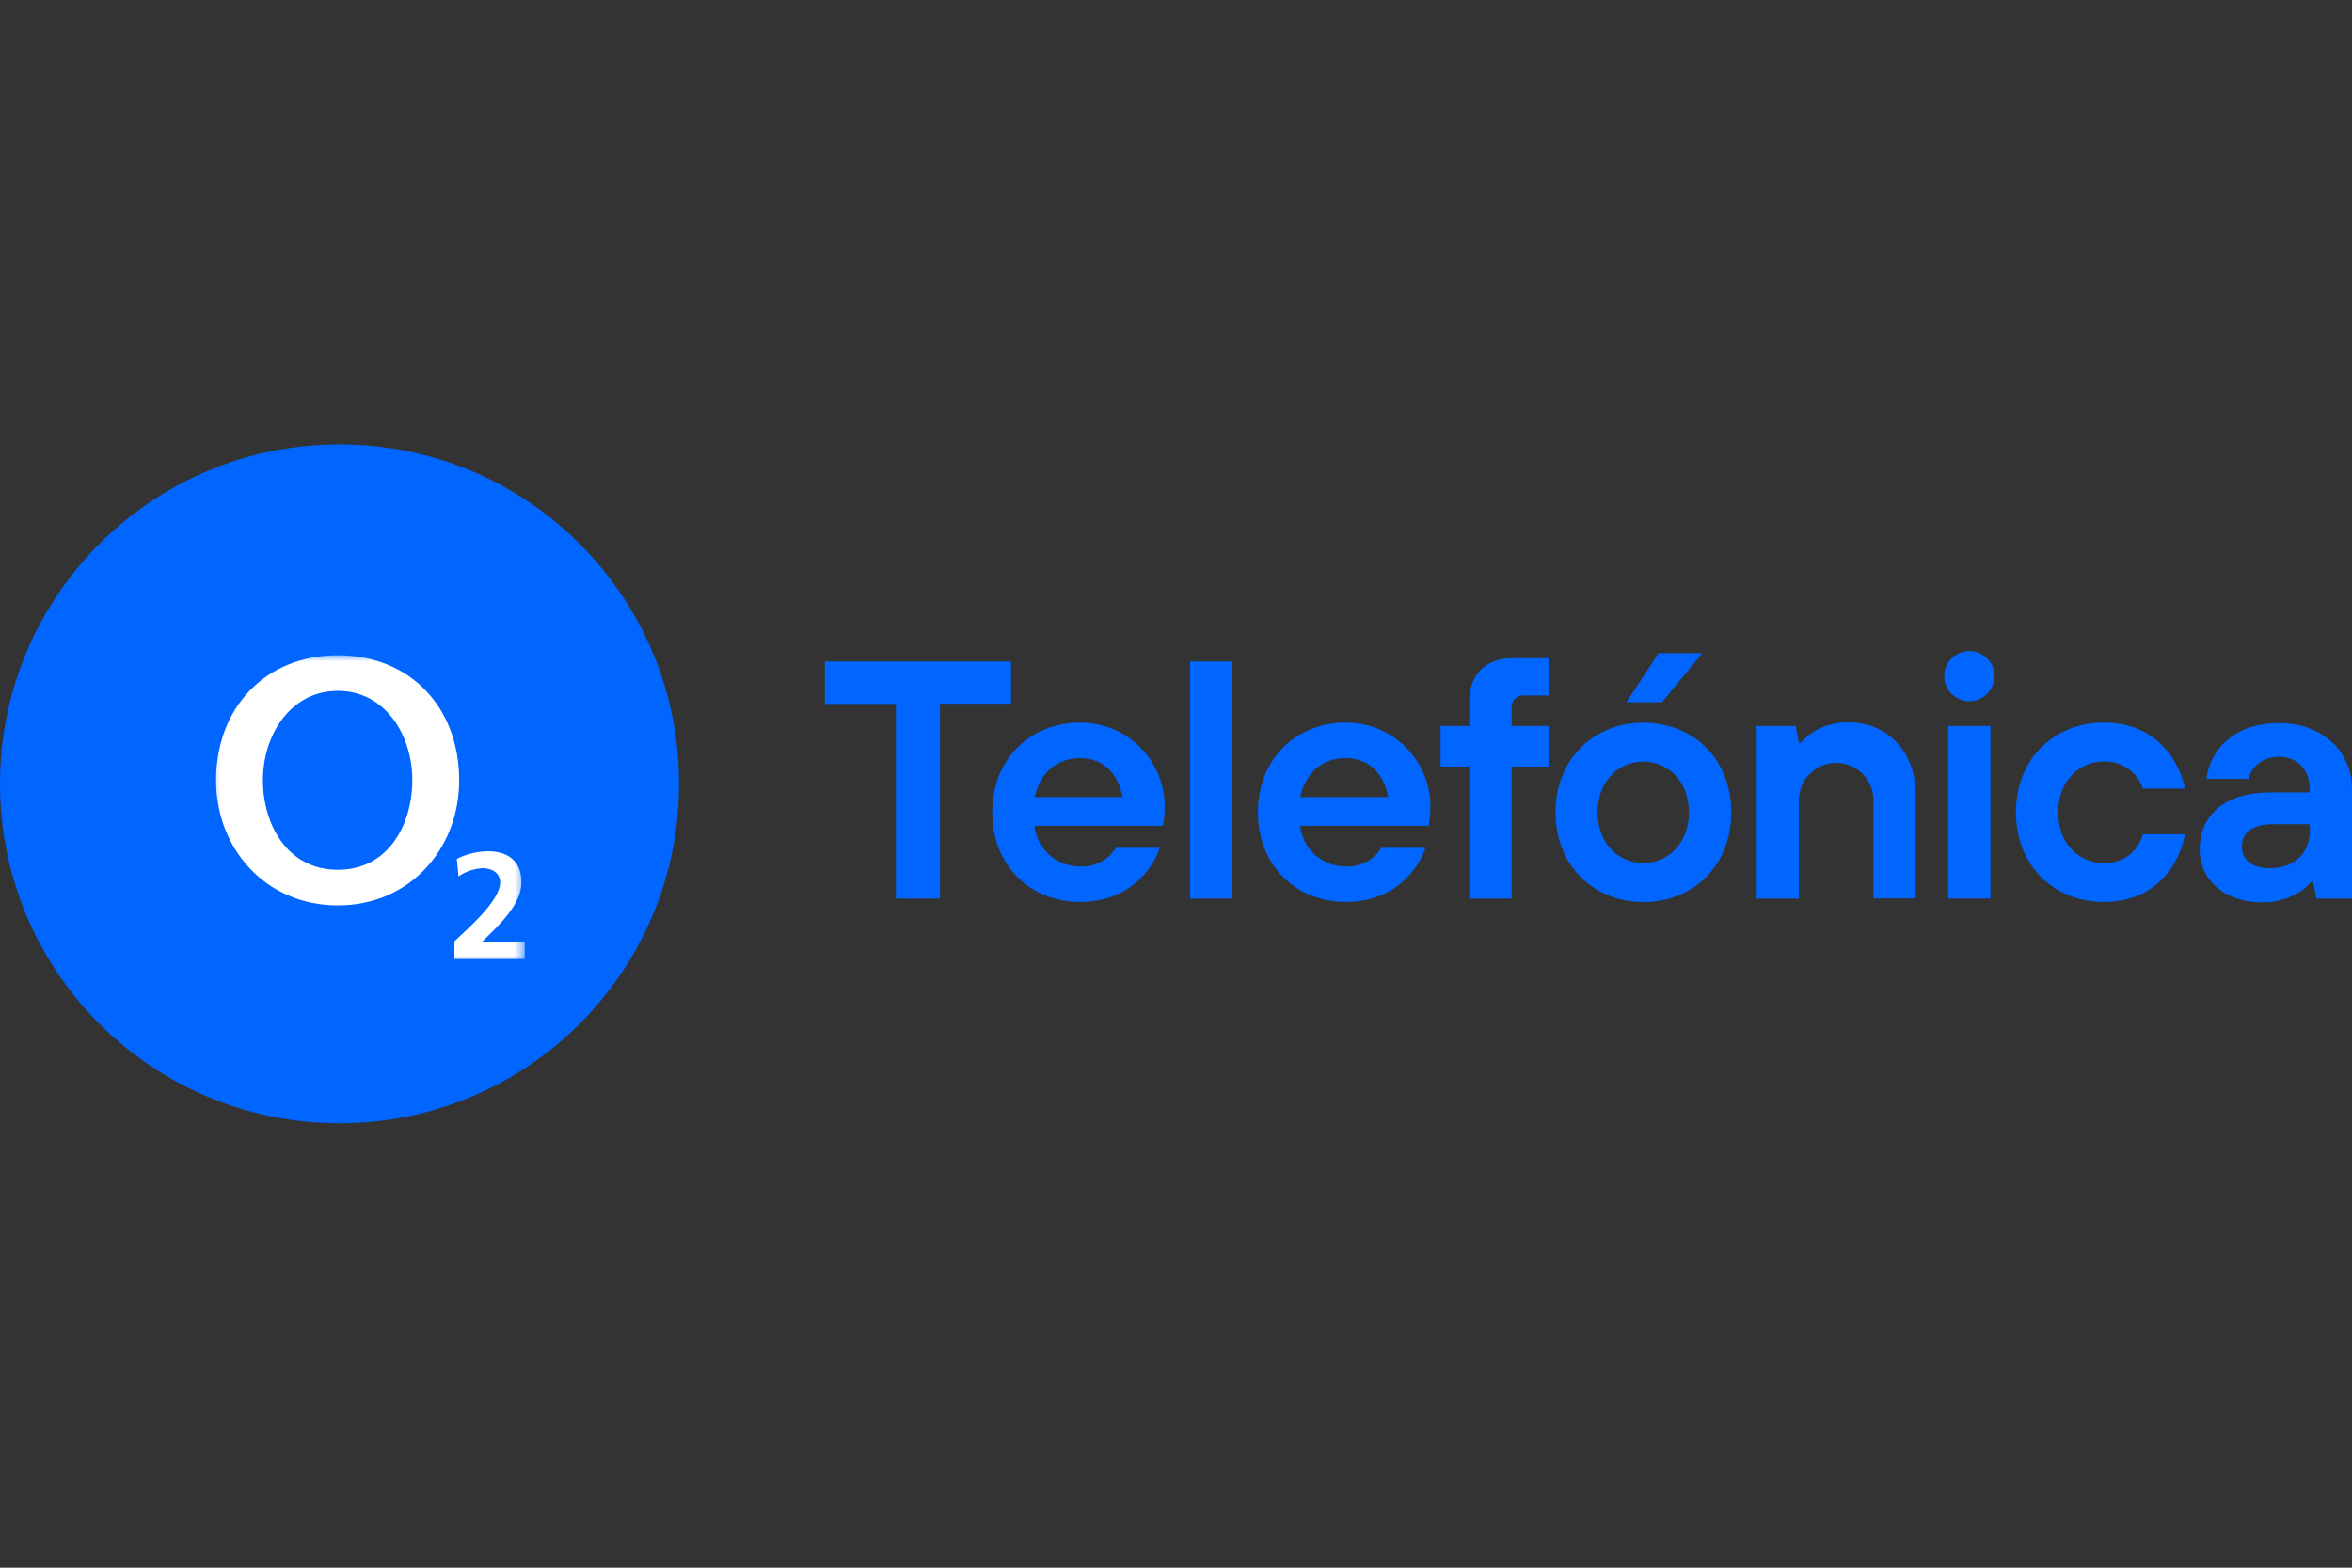 <svg width="240" height="160" viewBox="0 0 240 160" fill="none" xmlns="http://www.w3.org/2000/svg">
<rect x="0" y="0" width="240" height="160" fill="#333333" stroke="none"/>
<g clip-path="url(#clip0_36360_18338)">
<path d="M91.426 71.845H84.178V67.509H103.167V71.824H95.915V91.71H91.426V71.845Z" fill="#0066FF"/>
<path d="M118.332 86.53C117.952 87.912 115.774 92.053 110.214 92.053C105.035 92.053 101.247 88.255 101.247 82.901C101.247 77.547 105.05 73.75 110.214 73.75C111.365 73.743 112.505 73.968 113.567 74.41C114.629 74.853 115.592 75.504 116.397 76.326C117.203 77.147 117.835 78.122 118.256 79.193C118.677 80.264 118.879 81.408 118.849 82.558C118.843 82.974 118.807 83.388 118.744 83.798L118.675 84.283H105.551C105.675 85.435 106.225 86.498 107.092 87.266C107.96 88.033 109.083 88.448 110.241 88.429C110.96 88.465 111.676 88.308 112.314 87.974C112.952 87.64 113.489 87.141 113.87 86.53H118.332ZM114.534 81.35C114.155 79.114 112.667 77.373 110.241 77.373C107.603 77.373 106.095 79.103 105.578 81.35H114.534Z" fill="#0066FF"/>
<path d="M121.439 67.509H125.759V91.71H121.439V67.509Z" fill="#0066FF"/>
<path d="M145.444 86.53C145.065 87.912 142.891 92.053 137.327 92.053C132.147 92.053 128.36 88.255 128.36 82.901C128.36 77.547 132.157 73.75 137.327 73.75C138.477 73.743 139.617 73.968 140.68 74.41C141.742 74.853 142.704 75.504 143.509 76.326C144.315 77.147 144.947 78.122 145.368 79.193C145.789 80.264 145.991 81.408 145.961 82.558C145.954 82.973 145.921 83.387 145.861 83.798L145.793 84.283H132.664C132.787 85.43 133.333 86.49 134.195 87.257C135.057 88.023 136.173 88.441 137.327 88.429C138.046 88.465 138.762 88.308 139.4 87.974C140.038 87.64 140.575 87.141 140.956 86.53H145.444ZM141.647 81.35C141.267 79.103 139.779 77.373 137.327 77.373C134.689 77.373 133.181 79.103 132.664 81.35H141.647Z" fill="#0066FF"/>
<path d="M149.933 78.238H146.995V74.092H149.933V71.497C149.933 68.859 151.626 67.182 154.253 67.182H158.051V70.98H155.461C155.148 70.973 154.845 71.09 154.618 71.305C154.39 71.52 154.258 71.817 154.248 72.13V74.092H158.051V78.238H154.248V91.71H149.933V78.238Z" fill="#0066FF"/>
<path d="M176.66 82.911C176.66 88.265 172.857 92.063 167.693 92.063C162.529 92.063 158.726 88.255 158.726 82.911C158.726 77.568 162.529 73.76 167.693 73.76C172.857 73.76 176.66 77.531 176.66 82.911ZM172.34 82.911C172.34 79.805 170.267 77.732 167.678 77.732C165.088 77.732 163.015 79.805 163.015 82.911C163.015 86.018 165.098 88.081 167.678 88.081C170.257 88.081 172.34 86.013 172.34 82.911Z" fill="#0066FF"/>
<path d="M179.25 74.092H183.222L183.565 75.828H183.739C184.081 75.424 184.477 75.069 184.915 74.773C186.005 74.069 187.278 73.703 188.576 73.718C192.548 73.718 195.486 76.656 195.486 81.145V91.694H191.166V81.519C191.129 80.536 190.713 79.605 190.004 78.922C189.295 78.239 188.349 77.858 187.365 77.858C186.381 77.858 185.435 78.239 184.727 78.922C184.018 79.605 183.601 80.536 183.565 81.519V91.71H179.25V74.092Z" fill="#0066FF"/>
<path d="M222.967 85.143C222.439 87.912 220.24 92.053 214.675 92.053C209.495 92.053 205.708 88.255 205.708 82.901C205.708 77.547 209.506 73.749 214.675 73.749C220.24 73.749 222.413 77.89 222.967 80.485H218.652C218.379 79.656 217.844 78.938 217.128 78.44C216.412 77.941 215.553 77.689 214.68 77.721C212.09 77.721 210.012 79.789 210.012 82.912C210.012 86.034 212.08 88.081 214.68 88.081C215.579 88.123 216.465 87.853 217.188 87.318C217.912 86.783 218.429 86.015 218.652 85.143H222.967Z" fill="#0066FF"/>
<path d="M236.027 89.985H235.853C235.507 90.396 235.099 90.752 234.645 91.04C233.507 91.754 232.185 92.121 230.842 92.095C226.839 92.095 224.454 89.647 224.454 86.746C224.454 83.286 226.87 80.876 231.707 80.876H235.679V80.533C235.679 78.597 234.508 77.246 232.567 77.246C230.626 77.246 229.634 78.497 229.46 79.494H225.145C225.525 76.593 227.872 73.797 232.567 73.797C237.061 73.797 239.999 76.766 239.999 80.533V91.715H236.37L236.027 89.985ZM235.679 84.114H232.05C229.808 84.114 228.769 84.985 228.769 86.361C228.769 87.738 229.771 88.608 231.559 88.608C234.197 88.608 235.705 87.084 235.705 84.636L235.679 84.114Z" fill="#0066FF"/>
<path d="M198.788 74.092H203.108V91.71H198.788V74.092Z" fill="#0066FF"/>
<path d="M200.95 71.566C202.363 71.566 203.509 70.42 203.509 69.007C203.509 67.595 202.363 66.449 200.95 66.449C199.537 66.449 198.392 67.595 198.392 69.007C198.392 70.42 199.537 71.566 200.95 71.566Z" fill="#0066FF"/>
<path d="M169.238 66.665H173.711L169.587 71.671H165.958L169.238 66.665Z" fill="#0066FF"/>
<path d="M34.643 114.644C53.777 114.644 69.288 99.133 69.288 80C69.288 60.866 53.777 45.355 34.643 45.355C15.51 45.355 -0.001 60.866 -0.001 80C-0.001 99.133 15.51 114.644 34.643 114.644Z" fill="#0066FF"/>
<mask id="mask0_36360_18338" style="mask-type:luminance" maskUnits="userSpaceOnUse" x="21" y="66" width="33" height="33">
<path d="M53.542 66.728H21.34V98.271H53.542V66.728Z" fill="white"/>
</mask>
<g mask="url(#mask0_36360_18338)">
<path d="M26.826 79.641C26.826 75.004 29.648 70.51 34.475 70.51C39.301 70.51 42.075 75.01 42.075 79.641C42.075 83.993 39.733 88.771 34.475 88.771C29.216 88.771 26.826 83.998 26.826 79.641ZM22.047 79.641C22.047 86.619 27.111 92.406 34.475 92.406C41.838 92.406 46.854 86.603 46.854 79.641C46.854 72.23 41.886 66.876 34.475 66.876C27.064 66.876 22.047 72.256 22.047 79.641ZM53.543 97.87V96.172H49.133C50.9 94.442 53.205 92.337 53.205 90.048C53.205 87.938 51.876 86.883 49.813 86.883C48.702 86.89 47.608 87.156 46.617 87.658L46.786 89.452C47.518 88.938 48.382 88.645 49.276 88.608C50.156 88.608 51.037 89.072 51.037 90.058C51.037 92.042 47.345 95.101 46.369 96.077V97.886H53.543" fill="white"/>
</g>
</g>
<defs>
<clipPath id="clip0_36360_18338">
<rect width="240" height="69.289" fill="white" transform="translate(0 45.355)"/>
</clipPath>
</defs>
</svg>

